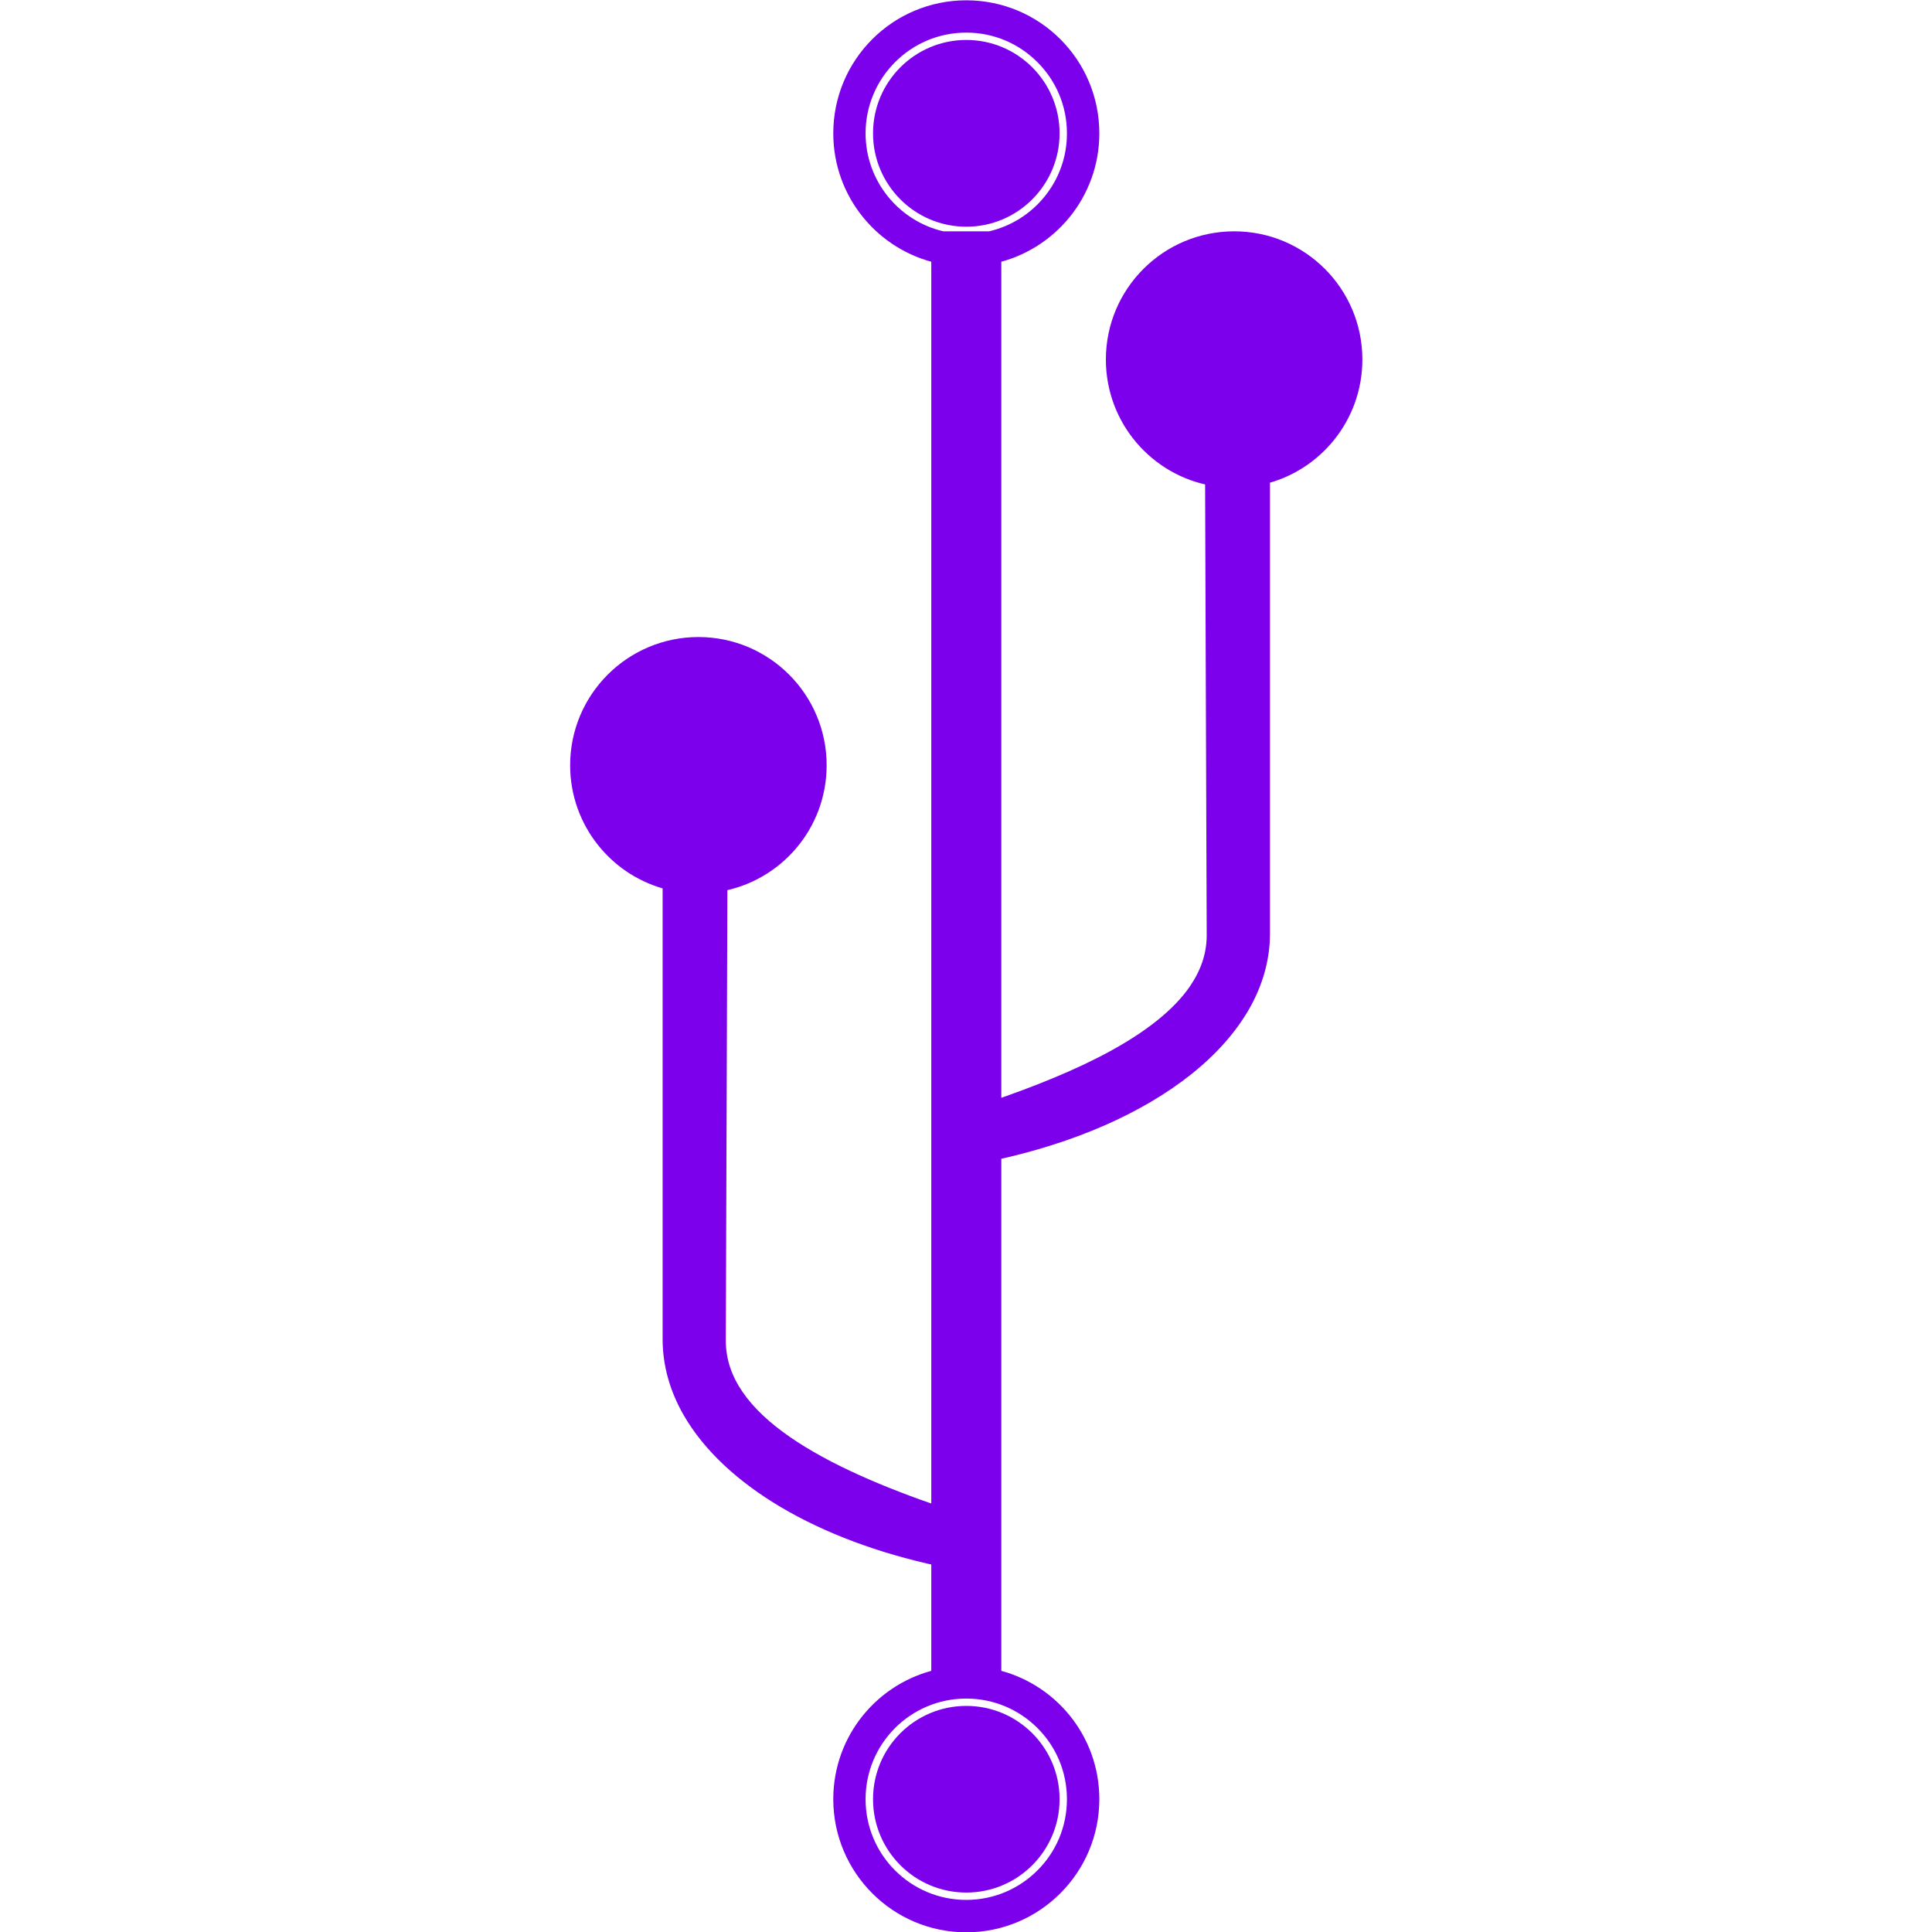 <?xml version="1.0" encoding="UTF-8"?> <svg xmlns="http://www.w3.org/2000/svg" width="75" height="75" viewBox="0 0 75 75" fill="none"> <g clip-path="url(#clip0_93_782)"> <path d="M37.512 8.484C39.34 8.484 40.816 7.004 40.816 5.176C40.816 3.352 39.34 1.867 37.512 1.867C35.688 1.867 34.207 3.352 34.207 5.176C34.207 7.004 35.688 8.484 37.512 8.484Z" fill="#7C00EB"></path> <path d="M37.512 8.484V8.801C39.512 8.801 41.133 7.176 41.133 5.176C41.133 3.176 39.512 1.551 37.512 1.551C35.512 1.551 33.891 3.176 33.891 5.176C33.891 7.176 35.512 8.801 37.512 8.801V8.168C36.684 8.168 35.941 7.836 35.398 7.293C34.855 6.75 34.523 6.004 34.523 5.176C34.523 4.348 34.855 3.602 35.398 3.059C35.941 2.52 36.684 2.184 37.512 2.184C38.34 2.184 39.082 2.52 39.625 3.059C40.168 3.602 40.5 4.348 40.5 5.176C40.5 6.004 40.168 6.75 39.625 7.293C39.082 7.836 38.34 8.168 37.512 8.168V8.484Z" fill="#7C00EB"></path> <path d="M34.207 69.844C34.207 71.672 35.688 73.152 37.512 73.152C39.34 73.152 40.816 71.672 40.816 69.844C40.816 68.019 39.34 66.539 37.512 66.539C35.688 66.539 34.207 68.019 34.207 69.844Z" fill="#7C00EB"></path> <path d="M34.207 69.844H33.891C33.891 71.848 35.512 73.469 37.512 73.469C39.512 73.469 41.133 71.848 41.133 69.844C41.133 67.844 39.512 66.223 37.512 66.223C35.512 66.223 33.891 67.844 33.891 69.844H34.523C34.523 69.019 34.855 68.273 35.398 67.731C35.941 67.188 36.684 66.852 37.512 66.852C38.34 66.852 39.082 67.188 39.625 67.731C40.168 68.273 40.5 69.019 40.5 69.844C40.5 70.672 40.168 71.418 39.625 71.961C39.082 72.504 38.34 72.836 37.512 72.836C36.684 72.836 35.941 72.504 35.398 71.961C34.855 71.418 34.523 70.672 34.523 69.844H34.207Z" fill="#7C00EB"></path> <path d="M41.734 69.844C41.734 72.18 39.844 74.07 37.512 74.07C35.176 74.07 33.285 72.18 33.285 69.844C33.285 67.512 35.176 65.621 37.512 65.621C39.844 65.621 41.734 67.512 41.734 69.844ZM33.285 5.176C33.285 2.844 35.176 0.949 37.512 0.949C39.844 0.949 41.734 2.844 41.734 5.176C41.734 7.191 40.324 8.875 38.434 9.297H36.586C34.699 8.875 33.285 7.191 33.285 5.176ZM52.574 13.957C52.574 11.383 50.484 9.297 47.914 9.297C45.332 9.297 43.246 11.383 43.246 13.957C43.246 16.254 44.91 18.164 47.098 18.547L47.16 36.309C47.16 39.449 43.059 41.527 38.555 43.059V9.914C40.73 9.438 42.359 7.496 42.359 5.176C42.359 2.496 40.188 0.324 37.512 0.324C34.832 0.324 32.66 2.496 32.66 5.176C32.66 7.496 34.293 9.438 36.469 9.914V58.809C31.965 57.277 27.863 55.203 27.863 52.059L27.922 34.297C30.113 33.914 31.777 32.008 31.777 29.707C31.777 27.137 29.688 25.043 27.113 25.043C24.539 25.043 22.449 27.137 22.449 29.707C22.449 31.914 23.98 33.758 26.039 34.246V51.992C26.039 55.867 30.367 59.172 36.469 60.48V65.109C34.293 65.586 32.66 67.523 32.66 69.844C32.66 72.523 34.832 74.695 37.512 74.695C40.188 74.695 42.359 72.523 42.359 69.844C42.359 67.523 40.73 65.586 38.555 65.109V44.73C44.652 43.422 48.984 40.117 48.984 36.238V18.496C51.039 18.012 52.574 16.164 52.574 13.957Z" fill="#7C00EB"></path> <path d="M41.734 69.844H41.418C41.418 70.926 40.984 71.902 40.273 72.609C39.566 73.316 38.59 73.754 37.512 73.754C36.43 73.754 35.453 73.316 34.746 72.609C34.039 71.902 33.602 70.926 33.602 69.844C33.602 68.766 34.039 67.789 34.746 67.082C35.453 66.375 36.43 65.938 37.512 65.938C38.59 65.938 39.566 66.375 40.273 67.082C40.984 67.789 41.418 68.766 41.418 69.844H42.051C42.051 67.34 40.02 65.305 37.512 65.305C35.004 65.305 32.969 67.34 32.969 69.844C32.969 72.352 35.004 74.387 37.512 74.387C40.02 74.387 42.051 72.352 42.051 69.844H41.734ZM33.285 5.176H33.602C33.602 4.098 34.039 3.121 34.746 2.414C35.453 1.703 36.43 1.266 37.512 1.266C38.59 1.266 39.566 1.703 40.273 2.414C40.984 3.121 41.418 4.098 41.418 5.176C41.422 7.039 40.113 8.598 38.363 8.988L38.434 9.297V8.98H36.586V9.297L36.656 8.988C34.91 8.598 33.602 7.039 33.602 5.176H32.969C32.973 7.34 34.488 9.152 36.52 9.605L36.551 9.613H38.469L38.504 9.605C40.535 9.152 42.051 7.34 42.051 5.176C42.051 2.668 40.02 0.637 37.512 0.637C35.004 0.637 32.969 2.668 32.969 5.176H33.285ZM52.574 13.957H52.887C52.887 11.207 50.66 8.98 47.914 8.98C45.16 8.98 42.93 11.207 42.93 13.957C42.93 16.41 44.703 18.449 47.043 18.859L47.098 18.547H46.781L46.844 36.312V36.309C46.844 37.023 46.613 37.676 46.188 38.297C45.551 39.223 44.461 40.059 43.105 40.801C41.75 41.543 40.133 42.188 38.453 42.762L38.555 43.059H38.871V9.914H38.555L38.621 10.223C40.941 9.711 42.676 7.645 42.676 5.176C42.676 2.32 40.363 0.012 37.512 0.012C34.66 0.012 32.348 2.32 32.348 5.176C32.348 7.648 34.082 9.711 36.402 10.223L36.469 9.914H36.152V58.809H36.469L36.57 58.512C34.332 57.75 32.203 56.852 30.656 55.777C29.883 55.242 29.258 54.664 28.832 54.043C28.406 53.426 28.18 52.773 28.176 52.059L28.238 34.301L27.922 34.297L27.977 34.609C30.316 34.199 32.09 32.164 32.09 29.707C32.09 26.961 29.863 24.73 27.113 24.73C24.363 24.73 22.133 26.961 22.133 29.707C22.133 32.062 23.77 34.035 25.965 34.551L26.039 34.246H25.723V51.992C25.723 53.02 26.012 54.012 26.535 54.926C27.324 56.301 28.637 57.516 30.328 58.516C32.016 59.512 34.086 60.293 36.402 60.789L36.469 60.48H36.152V65.109H36.469L36.402 64.801C34.082 65.309 32.348 67.371 32.348 69.844C32.348 72.695 34.66 75.012 37.512 75.012C40.363 75.012 42.676 72.695 42.676 69.844C42.676 67.371 40.941 65.309 38.621 64.801L38.555 65.109H38.871V44.73H38.555L38.621 45.039C41.707 44.375 44.355 43.211 46.254 41.695C47.203 40.938 47.961 40.09 48.488 39.176C49.012 38.258 49.301 37.266 49.301 36.238V18.496H48.984L49.059 18.801C51.254 18.285 52.887 16.312 52.887 13.957H52.258C52.258 16.016 50.828 17.734 48.914 18.188L48.668 18.246V36.238C48.668 37.148 48.414 38.027 47.938 38.859C47.223 40.113 45.996 41.262 44.375 42.219C42.754 43.176 40.746 43.938 38.488 44.422L38.238 44.477V65.363L38.484 65.418C40.52 65.863 42.047 67.676 42.047 69.844C42.047 71.098 41.539 72.231 40.719 73.051C39.895 73.871 38.766 74.379 37.512 74.379C36.258 74.379 35.125 73.871 34.305 73.051C33.484 72.231 32.977 71.098 32.977 69.844C32.977 67.676 34.504 65.863 36.535 65.418L36.785 65.363V60.227L36.535 60.172C33.523 59.527 30.957 58.387 29.164 56.953C28.266 56.234 27.559 55.445 27.082 54.613C26.605 53.777 26.352 52.902 26.352 51.992V33.996L26.109 33.938C24.191 33.484 22.762 31.766 22.766 29.707C22.766 28.508 23.25 27.422 24.039 26.633C24.824 25.848 25.91 25.359 27.113 25.359C28.312 25.359 29.398 25.848 30.188 26.633C30.973 27.422 31.461 28.508 31.461 29.707C31.461 31.852 29.91 33.629 27.867 33.988L27.609 34.031L27.547 52.059C27.547 52.914 27.828 53.699 28.312 54.402C29.043 55.457 30.211 56.336 31.613 57.105C33.02 57.875 34.668 58.531 36.367 59.109L36.785 59.25V9.66L36.535 9.605C34.504 9.16 32.977 7.344 32.977 5.176C32.977 3.922 33.484 2.789 34.305 1.969C35.125 1.148 36.258 0.641 37.512 0.641C38.766 0.641 39.895 1.148 40.719 1.969C41.539 2.789 42.047 3.922 42.047 5.176C42.047 7.344 40.52 9.156 38.484 9.605L38.238 9.66V43.5L38.656 43.359C40.922 42.586 43.094 41.68 44.727 40.547C45.543 39.98 46.223 39.355 46.711 38.652C47.195 37.953 47.477 37.164 47.477 36.309L47.414 18.281L47.152 18.234C45.113 17.879 43.562 16.102 43.562 13.957C43.562 12.758 44.047 11.672 44.836 10.883C45.625 10.098 46.711 9.613 47.914 9.613C49.113 9.613 50.195 10.098 50.984 10.883C51.77 11.672 52.258 12.758 52.258 13.957H52.574Z" fill="#7C00EB"></path> </g> <defs> <clipPath id="clip0_93_782"> <rect width="75" height="75" fill="white"></rect> </clipPath> </defs> </svg> 